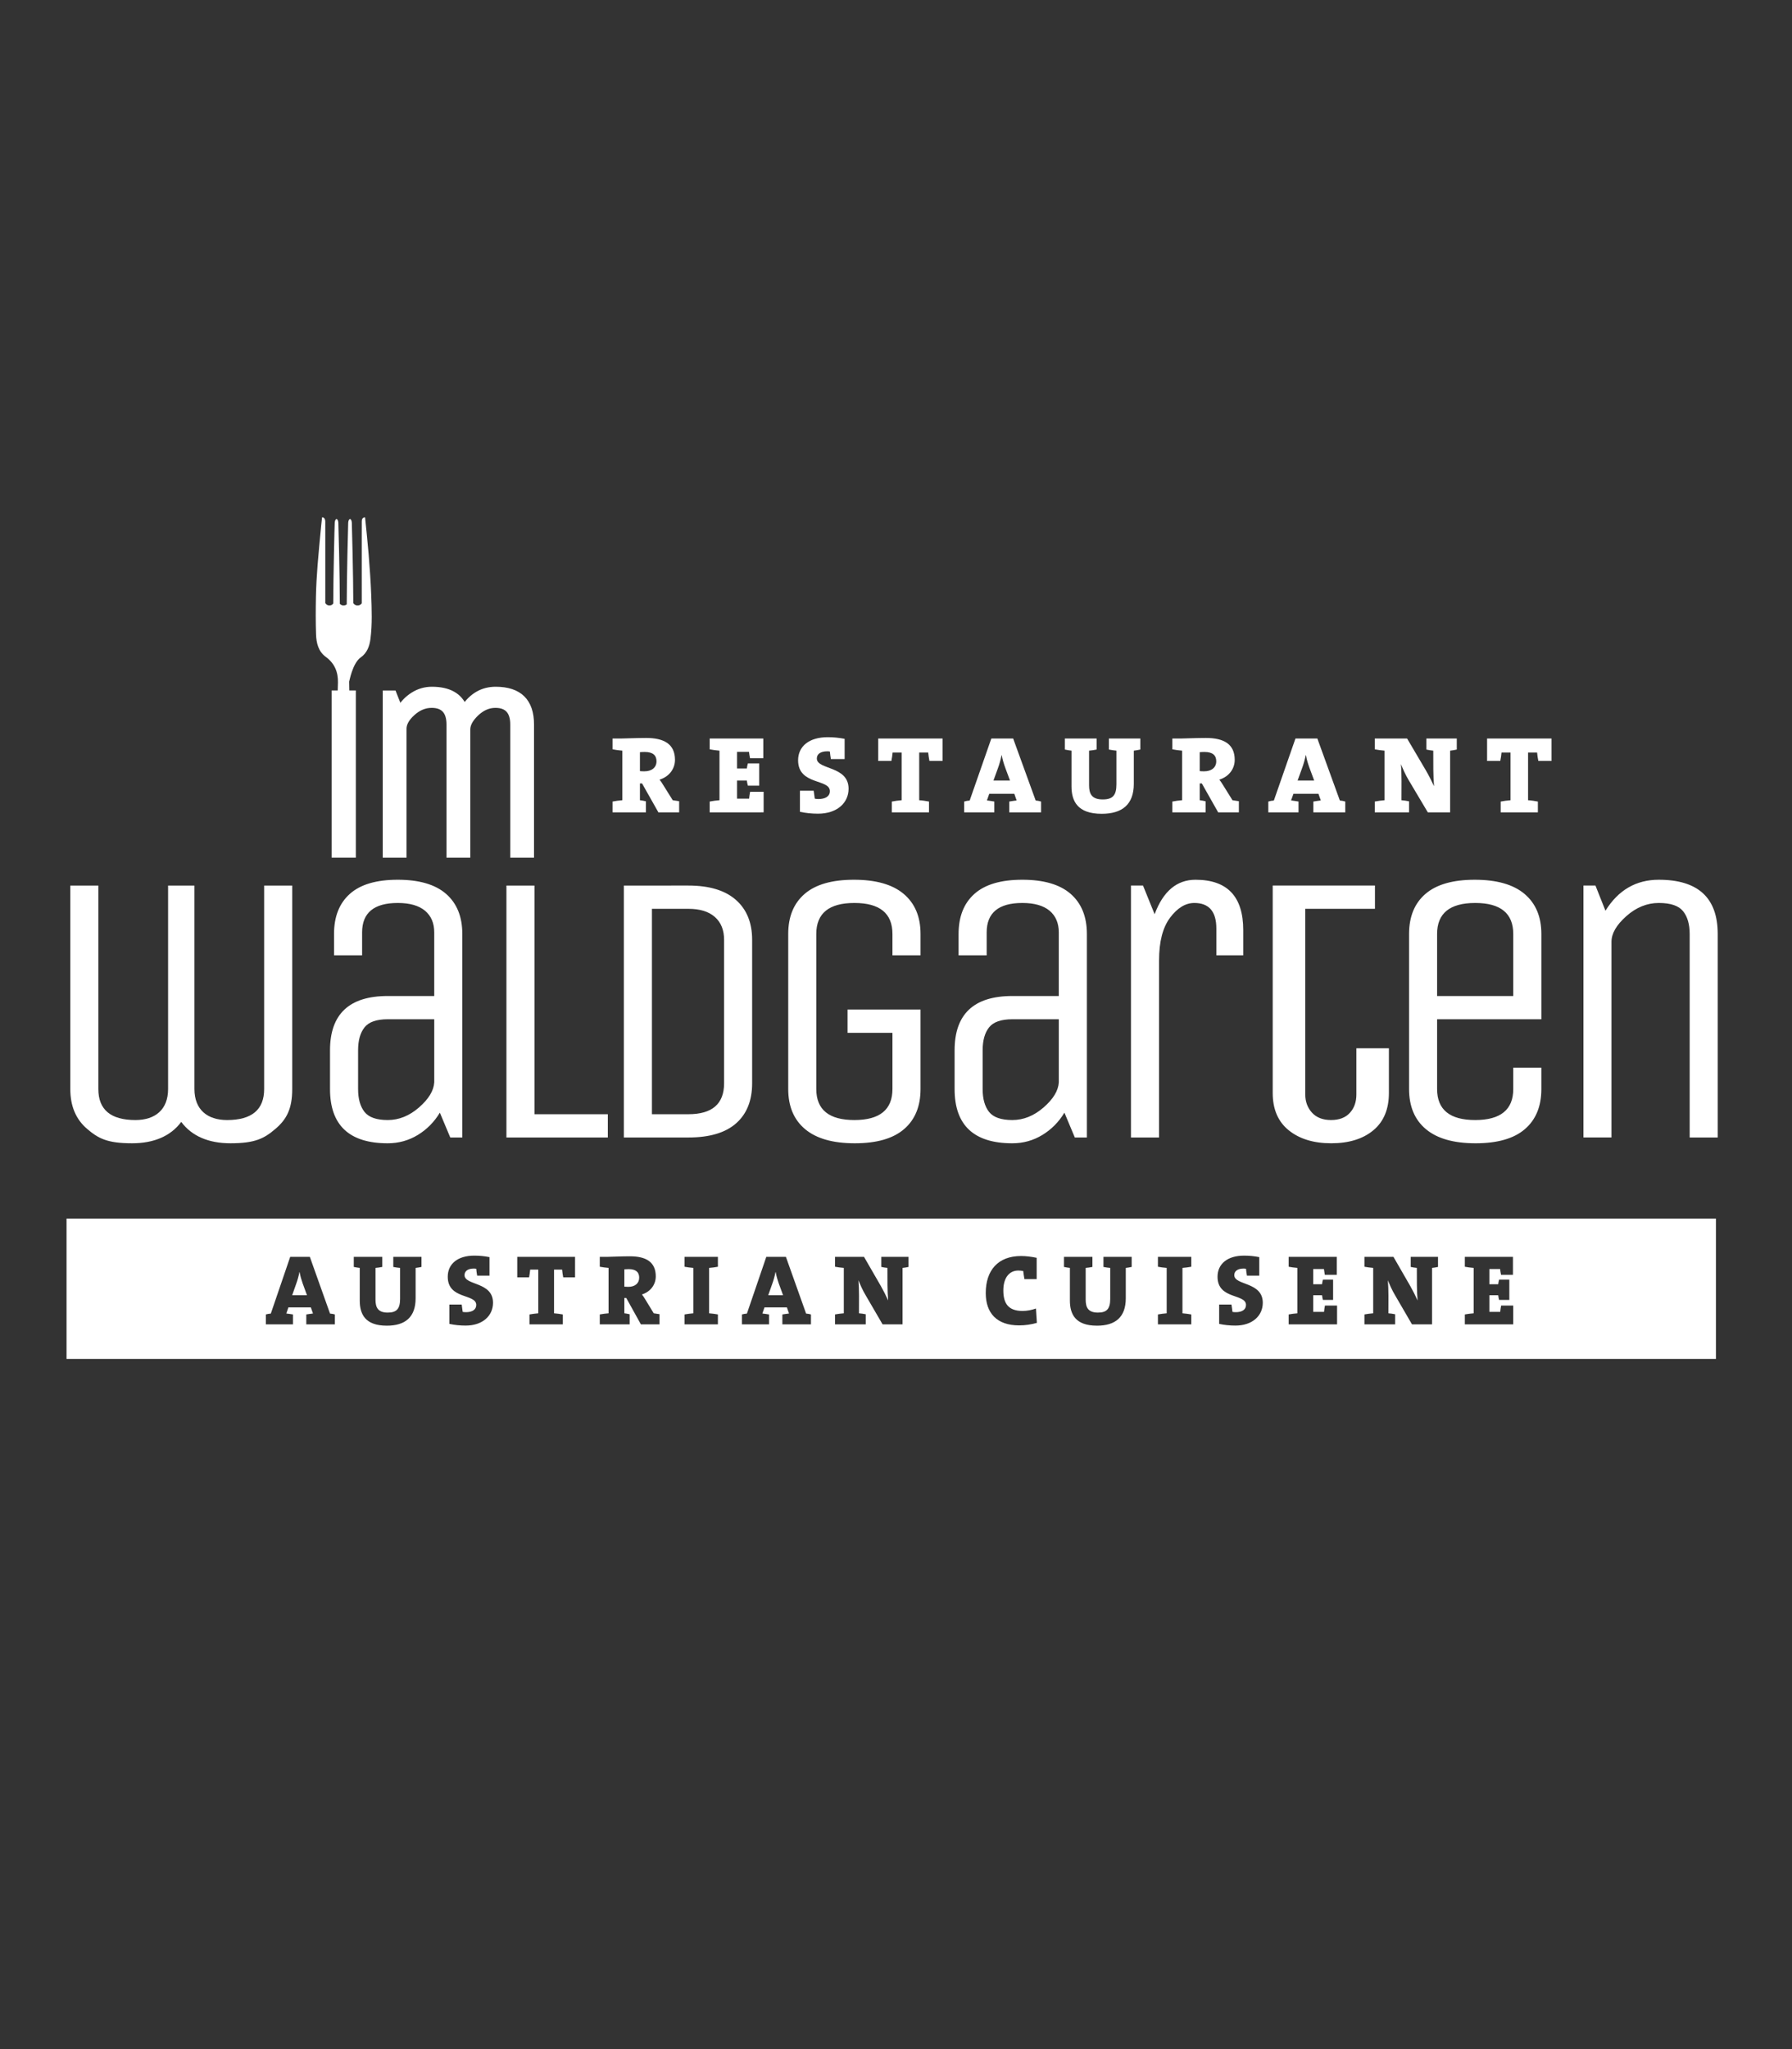 <?xml version="1.0" encoding="UTF-8"?> <svg xmlns="http://www.w3.org/2000/svg" xmlns:xlink="http://www.w3.org/1999/xlink" version="1.1" id="Ebene_1" x="0px" y="0px" width="280px" height="320px" viewBox="0 0 280 320" xml:space="preserve"><rect x="0" y="0" width="280" height="320" fill="#333333" stroke="none"/> <g> <g> <path fill="#FFFFFF" d="M251.795,147.067c0-1.29,0.771-2.619,2.315-3.992c1.544-1.372,3.237-2.061,5.072-2.061 c1.843,0,3.107,0.428,3.792,1.276c0.688,0.843,1.039,2.037,1.039,3.564v31.782h4.381v-31.782c0-5.645-3.067-8.467-9.212-8.467 c-3.55,0-6.324,1.611-8.329,4.839l-1.563-3.934h-1.878v39.343h4.383V147.067z M230.502,141.014c3.96,0,5.944,1.615,5.944,4.84 v9.688h-11.899v-9.688C224.547,142.63,226.531,141.014,230.502,141.014 M230.502,174.912c-3.971,0-5.955-1.617-5.955-4.84v-10.898 h16.29v-13.319c0-2.701-0.882-4.786-2.637-6.261c-1.753-1.474-4.341-2.207-7.768-2.207c-3.421,0-5.986,0.733-7.7,2.207 c-1.714,1.475-2.566,3.56-2.566,6.261v24.218c0,2.697,0.872,4.792,2.626,6.258c1.755,1.473,4.341,2.212,7.77,2.212 c3.418,0,5.994-0.738,7.701-2.212c1.712-1.466,2.573-3.559,2.573-6.258v-3.334h-4.39v3.334 C236.447,173.295,234.462,174.912,230.502,174.912 M198.86,170.674c0,2.543,0.834,4.492,2.507,5.84 c1.672,1.349,3.881,2.027,6.642,2.027c2.76,0,4.954-0.681,6.572-2.027c1.626-1.348,2.435-3.297,2.435-5.84v-6.964h-5.082v7.206 c0,1.174-0.335,2.126-1.016,2.872c-0.682,0.747-1.662,1.123-2.944,1.123s-2.276-0.385-2.979-1.153 c-0.694-0.765-1.05-1.716-1.05-2.842v-28.991h10.891v-3.634H198.86V170.674z M181.104,149.975c0-2.908,0.569-5.123,1.714-6.657 c1.151-1.533,2.415-2.304,3.789-2.304c2.305,0,3.448,1.334,3.448,3.997v4.18h4.2v-3.939c0-5.245-2.486-7.865-7.457-7.865 c-2.921,0-5.053,1.795-6.388,5.382l-1.814-4.476h-1.884v39.343h4.39v-27.661H181.104z M165.437,169.036 c-0.081,1.301-0.872,2.599-2.375,3.908c-1.504,1.31-3.138,1.968-4.885,1.968c-1.752,0-2.966-0.425-3.638-1.27 c-0.669-0.854-1.001-2.037-1.001-3.57v-6.051c0-1.541,0.332-2.727,1.001-3.577c0.672-0.846,1.886-1.271,3.638-1.271h7.261 L165.437,169.036L165.437,169.036z M169.826,145.854c0-2.701-0.85-4.786-2.536-6.261c-1.692-1.474-4.209-2.207-7.548-2.207 c-3.348,0-5.836,0.733-7.488,2.207c-1.654,1.475-2.476,3.56-2.476,6.261v3.336h4.39v-3.579c0-3.059,1.854-4.597,5.574-4.597 c1.875,0,3.297,0.408,4.259,1.213c0.955,0.806,1.435,1.936,1.435,3.384v9.932h-7.26c-6.014,0-9.021,2.825-9.021,8.479v6.051 c0,5.646,3.007,8.469,9.021,8.469c1.706,0,3.278-0.438,4.693-1.301c1.423-0.864,2.566-2.026,3.447-3.481l1.625,3.879h1.885 V145.854L169.826,145.854z M139.445,161.296v8.776c0,3.223-1.982,4.84-5.951,4.84c-3.965,0-5.949-1.617-5.949-4.84v-24.218 c0-3.225,1.983-4.84,5.949-4.84c3.969,0,5.951,1.615,5.951,4.84v3.336h4.389v-3.336c0-2.701-0.883-4.786-2.636-6.261 c-1.753-1.474-4.34-2.207-7.764-2.207c-3.429,0-5.995,0.733-7.704,2.207c-1.715,1.475-2.57,3.56-2.57,6.261v24.218 c0,2.697,0.877,4.792,2.632,6.258c1.754,1.473,4.339,2.212,7.768,2.212c3.423,0,5.993-0.738,7.699-2.212 c1.714-1.466,2.574-3.559,2.574-6.258V157.66h-11.402v3.635L139.445,161.296L139.445,161.296z M107.562,174.002h-5.698v-32.075 h5.698c1.799,0,3.173,0.422,4.135,1.271c0.961,0.845,1.442,2.038,1.442,3.571v22.395 C113.141,172.392,111.281,174.002,107.562,174.002 M115.016,175.427c1.671-1.473,2.505-3.561,2.505-6.264v-22.395 c0-2.663-0.843-4.744-2.535-6.234c-1.689-1.492-4.166-2.24-7.424-2.24H97.478v39.343h10.084 C110.859,177.638,113.346,176.901,115.016,175.427 M94.973,177.638v-3.636H83.51v-35.708h-4.381v39.344H94.973z M67.851,169.036 c-0.085,1.301-0.878,2.599-2.38,3.908c-1.505,1.31-3.134,1.968-4.888,1.968c-1.754,0-2.962-0.425-3.629-1.27 c-0.67-0.854-1.002-2.037-1.002-3.57v-6.051c0-1.541,0.332-2.727,1.002-3.577c0.667-0.846,1.875-1.271,3.629-1.271h7.269V169.036z M72.236,145.854c0-2.701-0.847-4.786-2.536-6.261c-1.694-1.474-4.209-2.207-7.549-2.207c-3.344,0-5.836,0.733-7.487,2.207 c-1.65,1.475-2.472,3.56-2.472,6.261v3.336h4.386v-3.579c0-3.059,1.855-4.597,5.573-4.597c1.879,0,3.298,0.408,4.261,1.213 c0.958,0.806,1.439,1.936,1.439,3.384v9.932h-7.269c-6.009,0-9.017,2.825-9.017,8.479v6.051c0,5.646,3.007,8.469,9.017,8.469 c1.714,0,3.278-0.438,4.702-1.301c1.418-0.864,2.567-2.026,3.444-3.481l1.629,3.879h1.879L72.236,145.854L72.236,145.854z"></path> </g> <rect x="52.31" y="108.314" fill="#FFFFFF" width="2.801" height="25.137"></rect> <rect x="52.31" y="108.314" fill="none" stroke="#FFFFFF" stroke-width="0.977" stroke-miterlimit="13.431" width="2.801" height="25.137"></rect> <g> <path fill="#FFFFFF" d="M102.875,126.864l-2.55-4.512H99.99v2.615c0.28,0.033,0.617,0.087,0.935,0.17v1.727h-5.212v-1.69 c0.46-0.087,1.004-0.173,1.53-0.207v-7.74c-0.527-0.038-1.071-0.12-1.53-0.208v-1.69h1.391c0.442,0,2.376-0.086,3.856-0.086 c2.814,0,4.506,0.975,4.506,3.417c0,1.418-0.917,2.632-2.411,3.096c0.175,0.203,0.332,0.458,0.489,0.699l1.569,2.513 c0.281,0.049,0.667,0.103,1.004,0.153v1.744H102.875z M100.747,117.429c-0.264,0-0.579,0.017-0.757,0.034v2.958 c0.14,0.017,0.425,0.033,0.688,0.033c1.161,0,1.9-0.599,1.9-1.571C102.578,117.979,102.03,117.429,100.747,117.429z"></path> <path fill="#FFFFFF" d="M110.889,126.864v-1.69c0.455-0.087,1.003-0.173,1.53-0.207v-7.74c-0.527-0.038-1.075-0.12-1.53-0.208 v-1.69h8.375v3.075h-2.075c-0.073-0.36-0.123-0.703-0.161-0.993h-1.863v2.599h1.53c0.034-0.272,0.084-0.529,0.157-0.79h1.776 v3.472h-1.776c-0.073-0.256-0.123-0.529-0.157-0.802h-1.53v2.835h1.883c0.034-0.376,0.084-0.683,0.157-1.074h2.112v3.211 L110.889,126.864L110.889,126.864z"></path> <path fill="#FFFFFF" d="M127.82,127.071c-0.986,0-1.952-0.103-2.831-0.293v-3.298h2.146c0.069,0.447,0.124,0.873,0.175,1.249 c0.157,0.033,0.387,0.054,0.565,0.054c1.071,0,1.794-0.414,1.794-1.232c0-1.967-4.965-0.889-4.965-4.819 c0-2.174,1.709-3.607,4.63-3.607c0.915,0,1.76,0.087,2.64,0.256v3.161h-2.146c-0.072-0.376-0.123-0.818-0.157-1.178 c-0.089-0.016-0.263-0.037-0.387-0.037c-1.143,0-1.653,0.478-1.653,1.127c0,1.798,4.96,1.095,4.96,4.72 C132.589,125.414,130.758,127.071,127.82,127.071z"></path> <path fill="#FFFFFF" d="M147.282,118.832h-2.058c-0.086-0.459-0.153-0.889-0.196-1.315h-1.402v7.452 c0.527,0.033,1.07,0.12,1.53,0.207v1.69h-5.806v-1.69c0.458-0.087,1.002-0.173,1.531-0.207v-7.452h-1.411 c-0.034,0.426-0.102,0.856-0.191,1.315h-2.058v-3.501h10.062V118.832z"></path> <path fill="#FFFFFF" d="M157.692,126.864v-1.69c0.349-0.054,0.807-0.136,1.156-0.173l-0.365-1.042h-3.911L154.206,125 c0.366,0.037,0.808,0.12,1.157,0.173v1.69h-4.71v-1.69c0.279-0.087,0.561-0.136,0.859-0.157l3.384-9.687h3.409l3.52,9.687 c0.28,0.021,0.578,0.07,0.843,0.157v1.69H157.692z M157.056,119.856c-0.23-0.649-0.409-1.227-0.529-1.914h-0.032 c-0.13,0.632-0.316,1.352-0.579,2.054l-0.688,1.897h2.584L157.056,119.856z"></path> <path fill="#FFFFFF" d="M177.157,117.228v5.178c0,3.228-1.812,4.682-5.017,4.682c-3.784,0-4.719-1.984-4.719-4.29v-5.571 c-0.366-0.038-0.706-0.103-1.037-0.174v-1.723h4.964v1.723c-0.391,0.086-0.806,0.136-1.181,0.174v5.417 c0,1.347,0.441,2.202,2.133,2.202c1.549,0,2.143-0.632,2.143-2.359v-5.261c-0.365-0.038-0.791-0.088-1.183-0.174v-1.723h4.915 v1.723C177.846,117.124,177.506,117.19,177.157,117.228z"></path> <path fill="#FFFFFF" d="M190.339,126.864l-2.551-4.512h-0.331v2.615c0.279,0.033,0.611,0.087,0.926,0.17v1.727h-5.203v-1.69 c0.458-0.087,1.002-0.173,1.529-0.207v-7.74c-0.527-0.038-1.071-0.12-1.529-0.208v-1.69h1.387c0.441,0,2.379-0.086,3.859-0.086 c2.814,0,4.498,0.975,4.498,3.417c0,1.418-0.911,2.632-2.406,3.096c0.177,0.203,0.332,0.458,0.491,0.699l1.565,2.513 c0.28,0.049,0.671,0.103,1.001,0.153v1.744H190.339z M188.213,117.429c-0.264,0-0.587,0.017-0.756,0.034v2.958 c0.135,0.017,0.416,0.033,0.68,0.033c1.165,0,1.904-0.599,1.904-1.571C190.041,117.979,189.496,117.429,188.213,117.429z"></path> <path fill="#FFFFFF" d="M205.213,126.864v-1.69c0.357-0.054,0.808-0.136,1.164-0.173l-0.373-1.042h-3.902L201.729,125 c0.373,0.037,0.814,0.12,1.164,0.173v1.69h-4.72v-1.69c0.28-0.087,0.569-0.136,0.867-0.157l3.376-9.687h3.418l3.519,9.687 c0.282,0.021,0.58,0.07,0.844,0.157v1.69H205.213z M204.584,119.856c-0.229-0.649-0.408-1.227-0.527-1.914h-0.043 c-0.119,0.632-0.314,1.352-0.577,2.054l-0.688,1.897h2.592L204.584,119.856z"></path> <path fill="#FFFFFF" d="M226.583,117.228v9.637h-3.485l-2.977-5.008c-0.526-0.873-0.909-1.761-1.224-2.53 c0.137,1.608,0.085,3.608,0.085,5.642c0.383,0.033,0.808,0.087,1.182,0.17v1.727h-5.356v-1.69c0.46-0.087,1.003-0.173,1.53-0.207 v-7.741c-0.527-0.038-1.07-0.119-1.53-0.207v-1.69h5.052l2.94,4.988c0.51,0.889,0.843,1.554,1.268,2.463 c-0.137-1.591-0.119-3.538-0.119-5.554c-0.374-0.038-0.739-0.088-1.08-0.174v-1.723h4.752v1.723 C227.305,117.124,226.957,117.19,226.583,117.228z"></path> <path fill="#FFFFFF" d="M242.425,118.832h-2.058c-0.094-0.459-0.161-0.889-0.195-1.315h-1.411v7.452 c0.528,0.033,1.08,0.12,1.531,0.207v1.69h-5.809v-1.69c0.46-0.087,1.005-0.173,1.538-0.207v-7.452h-1.409 c-0.034,0.426-0.102,0.856-0.196,1.315h-2.058v-3.501h10.066V118.832L242.425,118.832z"></path> </g> <g> <path fill="#FFFFFF" d="M45.65,202.273h2.318l-0.678-1.858c-0.207-0.591-0.364-1.122-0.475-1.751h-0.03 c-0.111,0.576-0.283,1.235-0.521,1.872L45.65,202.273z M99.874,199.522c0-0.827-0.491-1.328-1.643-1.328 c-0.237,0-0.52,0.017-0.677,0.031v2.708c0.127,0.015,0.379,0.028,0.617,0.028C99.212,200.962,99.874,200.416,99.874,199.522 M120.034,202.273h2.323l-0.681-1.858c-0.203-0.591-0.364-1.122-0.471-1.751h-0.035c-0.111,0.576-0.284,1.235-0.521,1.872 L120.034,202.273z M236.442,206.822h-7.562v-1.548c0.414-0.075,0.905-0.15,1.38-0.18v-7.089c-0.475-0.031-0.965-0.106-1.38-0.183 v-1.547h7.517v2.812h-1.859c-0.07-0.334-0.116-0.645-0.146-0.91h-1.676v2.38h1.378c0.029-0.251,0.076-0.484,0.138-0.72h1.6v3.169 h-1.6c-0.061-0.235-0.107-0.486-0.138-0.735h-1.378v2.601h1.69c0.031-0.349,0.077-0.63,0.147-0.986h1.89V206.822z M224.689,197.854c-0.292,0.06-0.604,0.121-0.933,0.152v8.816h-3.132l-2.662-4.58c-0.475-0.796-0.819-1.607-1.11-2.312 c0.13,1.472,0.084,3.299,0.084,5.164c0.343,0.029,0.728,0.075,1.057,0.151v1.576h-4.8v-1.548c0.413-0.075,0.896-0.15,1.369-0.18 v-7.089c-0.474-0.031-0.956-0.106-1.369-0.183v-1.547h4.531l2.632,4.563c0.459,0.812,0.759,1.418,1.141,2.254 c-0.131-1.456-0.116-3.237-0.116-5.088c-0.328-0.03-0.657-0.075-0.955-0.151v-1.578h4.264V197.854L224.689,197.854z M208.915,206.822h-7.562v-1.548c0.414-0.075,0.896-0.15,1.37-0.18v-7.089c-0.474-0.031-0.956-0.106-1.37-0.183v-1.547h7.517 v2.812h-1.868c-0.061-0.334-0.106-0.645-0.138-0.91h-1.674v2.38h1.377c0.031-0.251,0.076-0.484,0.138-0.72h1.592v3.169h-1.592 c-0.062-0.235-0.106-0.486-0.138-0.735h-1.377v2.601h1.691c0.029-0.349,0.076-0.63,0.138-0.986h1.898v2.936H208.915z M192.856,199.135c0,1.637,4.454,1,4.454,4.312c0,2.049-1.646,3.564-4.277,3.564c-0.888,0-1.754-0.092-2.541-0.266v-3.018h1.92 c0.069,0.409,0.116,0.797,0.161,1.146c0.146,0.029,0.344,0.046,0.506,0.046c0.964,0,1.606-0.379,1.606-1.131 c0-1.795-4.446-0.809-4.446-4.403c0-1.987,1.53-3.299,4.147-3.299c0.827,0,1.585,0.076,2.374,0.234v2.889h-1.929 c-0.062-0.34-0.107-0.75-0.146-1.077c-0.076-0.016-0.229-0.03-0.343-0.03C193.317,198.104,192.856,198.544,192.856,199.135 M186.138,206.822h-5.213v-1.548c0.406-0.075,0.896-0.15,1.37-0.18v-7.089c-0.475-0.031-0.964-0.106-1.37-0.183v-1.547h5.213 v1.547c-0.413,0.076-0.903,0.151-1.379,0.183v7.089c0.476,0.029,0.964,0.104,1.379,0.18V206.822z M176.823,197.854 c-0.306,0.06-0.604,0.121-0.919,0.152v4.737c0,2.958-1.63,4.283-4.501,4.283c-3.389,0-4.231-1.812-4.231-3.919v-5.102 c-0.329-0.031-0.627-0.093-0.925-0.152v-1.577h4.445v1.577c-0.343,0.076-0.725,0.121-1.055,0.152v4.959 c0,1.234,0.397,2.017,1.914,2.017c1.384,0,1.92-0.576,1.92-2.154v-4.821c-0.33-0.03-0.713-0.075-1.056-0.151v-1.578h4.409v1.577 H176.823z M156.771,201.523c0,2.001,0.757,3.206,3.015,3.206c0.713,0,1.456-0.158,2.083-0.385l0.145,2.243 c-0.872,0.251-1.836,0.394-2.764,0.394c-3.52,0-5.227-1.94-5.227-5.049c0-3.549,1.913-5.785,5.525-5.785 c0.772,0,1.623,0.106,2.434,0.282v3.328h-1.914c-0.075-0.465-0.146-0.856-0.189-1.268c-0.254-0.045-0.491-0.075-0.76-0.075 C157.704,198.415,156.771,199.537,156.771,201.523 M141.959,197.854c-0.284,0.06-0.597,0.121-0.934,0.152v8.816h-3.12l-2.667-4.58 c-0.475-0.796-0.823-1.607-1.106-2.312c0.126,1.472,0.081,3.299,0.081,5.164c0.347,0.029,0.726,0.075,1.057,0.151v1.576h-4.799 v-1.548c0.41-0.075,0.9-0.15,1.374-0.18v-7.089c-0.475-0.031-0.964-0.106-1.374-0.183v-1.547H135l2.636,4.563 c0.46,0.812,0.758,1.418,1.137,2.254c-0.126-1.456-0.111-3.237-0.111-5.088c-0.33-0.03-0.662-0.075-0.96-0.151v-1.578h4.257 V197.854z M126.711,206.822h-4.466v-1.548c0.313-0.045,0.727-0.12,1.041-0.15l-0.333-0.956h-3.501l-0.333,0.956 c0.333,0.03,0.728,0.105,1.041,0.15v1.548h-4.228v-1.548c0.252-0.075,0.505-0.12,0.773-0.136l3.031-8.864h3.061l3.157,8.864 c0.253,0.016,0.521,0.06,0.758,0.136V206.822L126.711,206.822z M112.173,206.822h-5.208v-1.548c0.41-0.075,0.9-0.15,1.371-0.18 v-7.089c-0.471-0.031-0.961-0.106-1.371-0.183v-1.547h5.208v1.547c-0.409,0.076-0.899,0.151-1.374,0.183v7.089 c0.475,0.029,0.964,0.104,1.374,0.18V206.822z M103.046,206.822h-2.905l-2.289-4.125h-0.298v2.397 c0.253,0.029,0.551,0.075,0.834,0.151v1.576h-4.672v-1.548c0.414-0.075,0.903-0.15,1.374-0.18v-7.089 c-0.471-0.031-0.96-0.106-1.374-0.183v-1.547h1.248c0.394,0,2.131-0.084,3.459-0.084c2.526,0,4.041,0.896,4.041,3.132 c0,1.296-0.823,2.403-2.162,2.828c0.157,0.189,0.298,0.425,0.44,0.637l1.405,2.306c0.252,0.044,0.601,0.091,0.899,0.136 L103.046,206.822L103.046,206.822z M89.851,199.477h-1.848c-0.081-0.417-0.142-0.811-0.172-1.206h-1.262v6.824 c0.471,0.03,0.96,0.105,1.373,0.181v1.547h-5.213v-1.547c0.411-0.075,0.9-0.15,1.375-0.181v-6.824h-1.264 c-0.03,0.396-0.096,0.789-0.171,1.206h-1.849v-3.199h9.032V199.477z M72.583,199.135c0,1.637,4.451,1,4.451,4.312 c0,2.049-1.641,3.564-4.278,3.564c-0.883,0-1.752-0.092-2.541-0.266v-3.018h1.924c0.065,0.409,0.111,0.797,0.157,1.146 c0.143,0.029,0.349,0.046,0.505,0.046c0.964,0,1.611-0.379,1.611-1.131c0-1.795-4.451-0.809-4.451-4.403 c0-1.987,1.53-3.299,4.152-3.299c0.818,0,1.575,0.076,2.369,0.234v2.889h-1.929c-0.062-0.34-0.111-0.75-0.142-1.077 c-0.077-0.016-0.238-0.03-0.348-0.03C73.038,198.104,72.583,198.544,72.583,199.135 M65.855,197.854 c-0.298,0.06-0.602,0.121-0.915,0.152v4.737c0,2.958-1.626,4.283-4.5,4.283c-3.395,0-4.229-1.812-4.229-3.919v-5.102 c-0.333-0.031-0.631-0.093-0.933-0.152v-1.577h4.454v1.577c-0.348,0.076-0.727,0.121-1.061,0.152v4.959 c0,1.234,0.394,2.017,1.91,2.017c1.39,0,1.931-0.576,1.931-2.154v-4.821c-0.333-0.03-0.713-0.075-1.061-0.151v-1.578h4.405 L65.855,197.854L65.855,197.854z M52.328,206.822h-4.47v-1.548c0.317-0.045,0.728-0.12,1.045-0.15l-0.334-0.956h-3.506 l-0.329,0.956c0.329,0.03,0.723,0.105,1.041,0.15v1.548h-4.234v-1.548c0.253-0.075,0.507-0.12,0.774-0.136l3.03-8.864h3.066 l3.157,8.864c0.252,0.016,0.52,0.06,0.757,0.136v1.548H52.328z M268.115,190.3H10.396v21.921h257.719V190.3z"></path> <path fill="#FFFFFF" d="M45.659,170.072v-31.778h-4.385v31.778c0,3.223-1.929,4.841-5.793,4.841c-3.076,0-5.101-1.618-5.101-4.841 v-31.778h-1.852h-0.414h-1.85v31.778c0,3.223-2.025,4.841-5.104,4.841c-3.861,0-5.794-1.618-5.794-4.841v-31.778h-4.382v31.778 c0,2.659,0.877,4.735,2.631,6.227c1.75,1.493,3.146,2.242,7.022,2.242c3.397,0,6.042-1.117,7.682-3.342 c1.64,2.225,4.283,3.342,7.681,3.342c3.881,0,5.274-0.749,7.027-2.242C44.783,174.808,45.659,173.165,45.659,170.072"></path> <path fill="#FFFFFF" d="M63.03,113.806c0-0.824,0.46-1.656,1.387-2.492c0.923-0.838,1.932-1.257,3.027-1.257 c1.876,0,2.811,1.032,2.811,3.093v20.304h2.737v-19.532c0-0.823,0.463-1.674,1.387-2.551c0.922-0.876,1.932-1.314,3.027-1.314 c1.875,0,2.811,1.032,2.811,3.093v20.304h2.736v-20.303c0-3.607-1.838-5.415-5.509-5.415c-2.031,0-3.671,0.943-4.922,2.826 c-0.731-1.883-2.41-2.826-5.04-2.826c-1.041,0-2.006,0.277-2.891,0.834c-0.887,0.553-1.603,1.294-2.149,2.224l-0.978-2.475h-1.17 v25.136h2.735L63.03,113.806L63.03,113.806z"></path> <path fill="none" stroke="#FFFFFF" stroke-width="0.977" stroke-miterlimit="13.431" d="M63.03,113.806 c0-0.824,0.46-1.656,1.387-2.492c0.923-0.838,1.932-1.257,3.027-1.257c1.876,0,2.811,1.032,2.811,3.093v20.304h2.737v-19.532 c0-0.823,0.463-1.674,1.387-2.551c0.922-0.876,1.932-1.314,3.027-1.314c1.875,0,2.811,1.032,2.811,3.093v20.304h2.736v-20.303 c0-3.607-1.838-5.415-5.509-5.415c-2.031,0-3.671,0.943-4.922,2.826c-0.731-1.883-2.41-2.826-5.04-2.826 c-1.041,0-2.006,0.277-2.891,0.834c-0.887,0.553-1.603,1.294-2.149,2.224l-0.978-2.475h-1.17v25.136h2.735L63.03,113.806 L63.03,113.806z"></path> <path fill="#FFFFFF" d="M58.001,92.874c-0.079-2.099-0.235-4.201-0.401-6.298c-0.157-1.924-0.365-3.845-0.556-5.769h-0.136h-0.026 c-0.257,0.077-0.353,0.296-0.357,0.635c-0.008,0.919-0.004,1.84-0.004,2.763c0.001,3.34,0.002,6.678,0.002,10.018 c-0.18,0.241-0.451,0.362-0.763,0.322c-0.238-0.034-0.427-0.167-0.557-0.36c-0.005-4.118-0.214-12.383-0.232-12.554 c-0.028-0.284-0.083-0.498-0.267-0.587V81.02c-0.007,0.003-0.007,0.012-0.013,0.013c-0.005-0.001-0.006-0.01-0.016-0.013v0.024 c-0.185,0.088-0.236,0.303-0.269,0.587c-0.017,0.173-0.228,8.652-0.228,12.713c0,0.01,0.002,0.019,0.002,0.027 c-0.151,0.119-0.33,0.187-0.542,0.177c-0.208-0.013-0.397-0.106-0.539-0.257c-0.002-4.082-0.216-12.488-0.233-12.661 c-0.028-0.284-0.084-0.498-0.27-0.587V81.02c-0.005,0.003-0.006,0.012-0.012,0.013c-0.006-0.001-0.006-0.01-0.013-0.013v0.024 c-0.188,0.088-0.239,0.303-0.269,0.587c-0.02,0.172-0.228,8.524-0.233,12.615c-0.15,0.212-0.375,0.318-0.654,0.301 c-0.277-0.024-0.458-0.171-0.589-0.374c0.001-3.324,0.001-6.646,0.002-9.968c0-0.923,0.003-1.844-0.004-2.763 c-0.003-0.339-0.126-0.574-0.384-0.653l-0.119,0.018c-0.043,0.415-0.095,0.827-0.133,1.241c-0.196,2.083-0.405,4.16-0.569,6.246 c-0.124,1.608-0.218,3.215-0.253,4.826c-0.04,1.992-0.051,3.987,0.017,5.978c0.049,1.333,0.363,2.645,1.526,3.487 c1.375,1.006,1.935,2.374,1.896,4.011c-0.048,1.822-0.101,3.638-0.156,5.459h2.037c-0.06-1.874-0.119-3.748-0.129-5.622 c0.001,0.147,0.484-2.835,1.798-3.759c0.998-0.7,1.384-1.761,1.53-2.904C58.177,97.48,58.085,95.174,58.001,92.874"></path> </g> </g> </svg> 